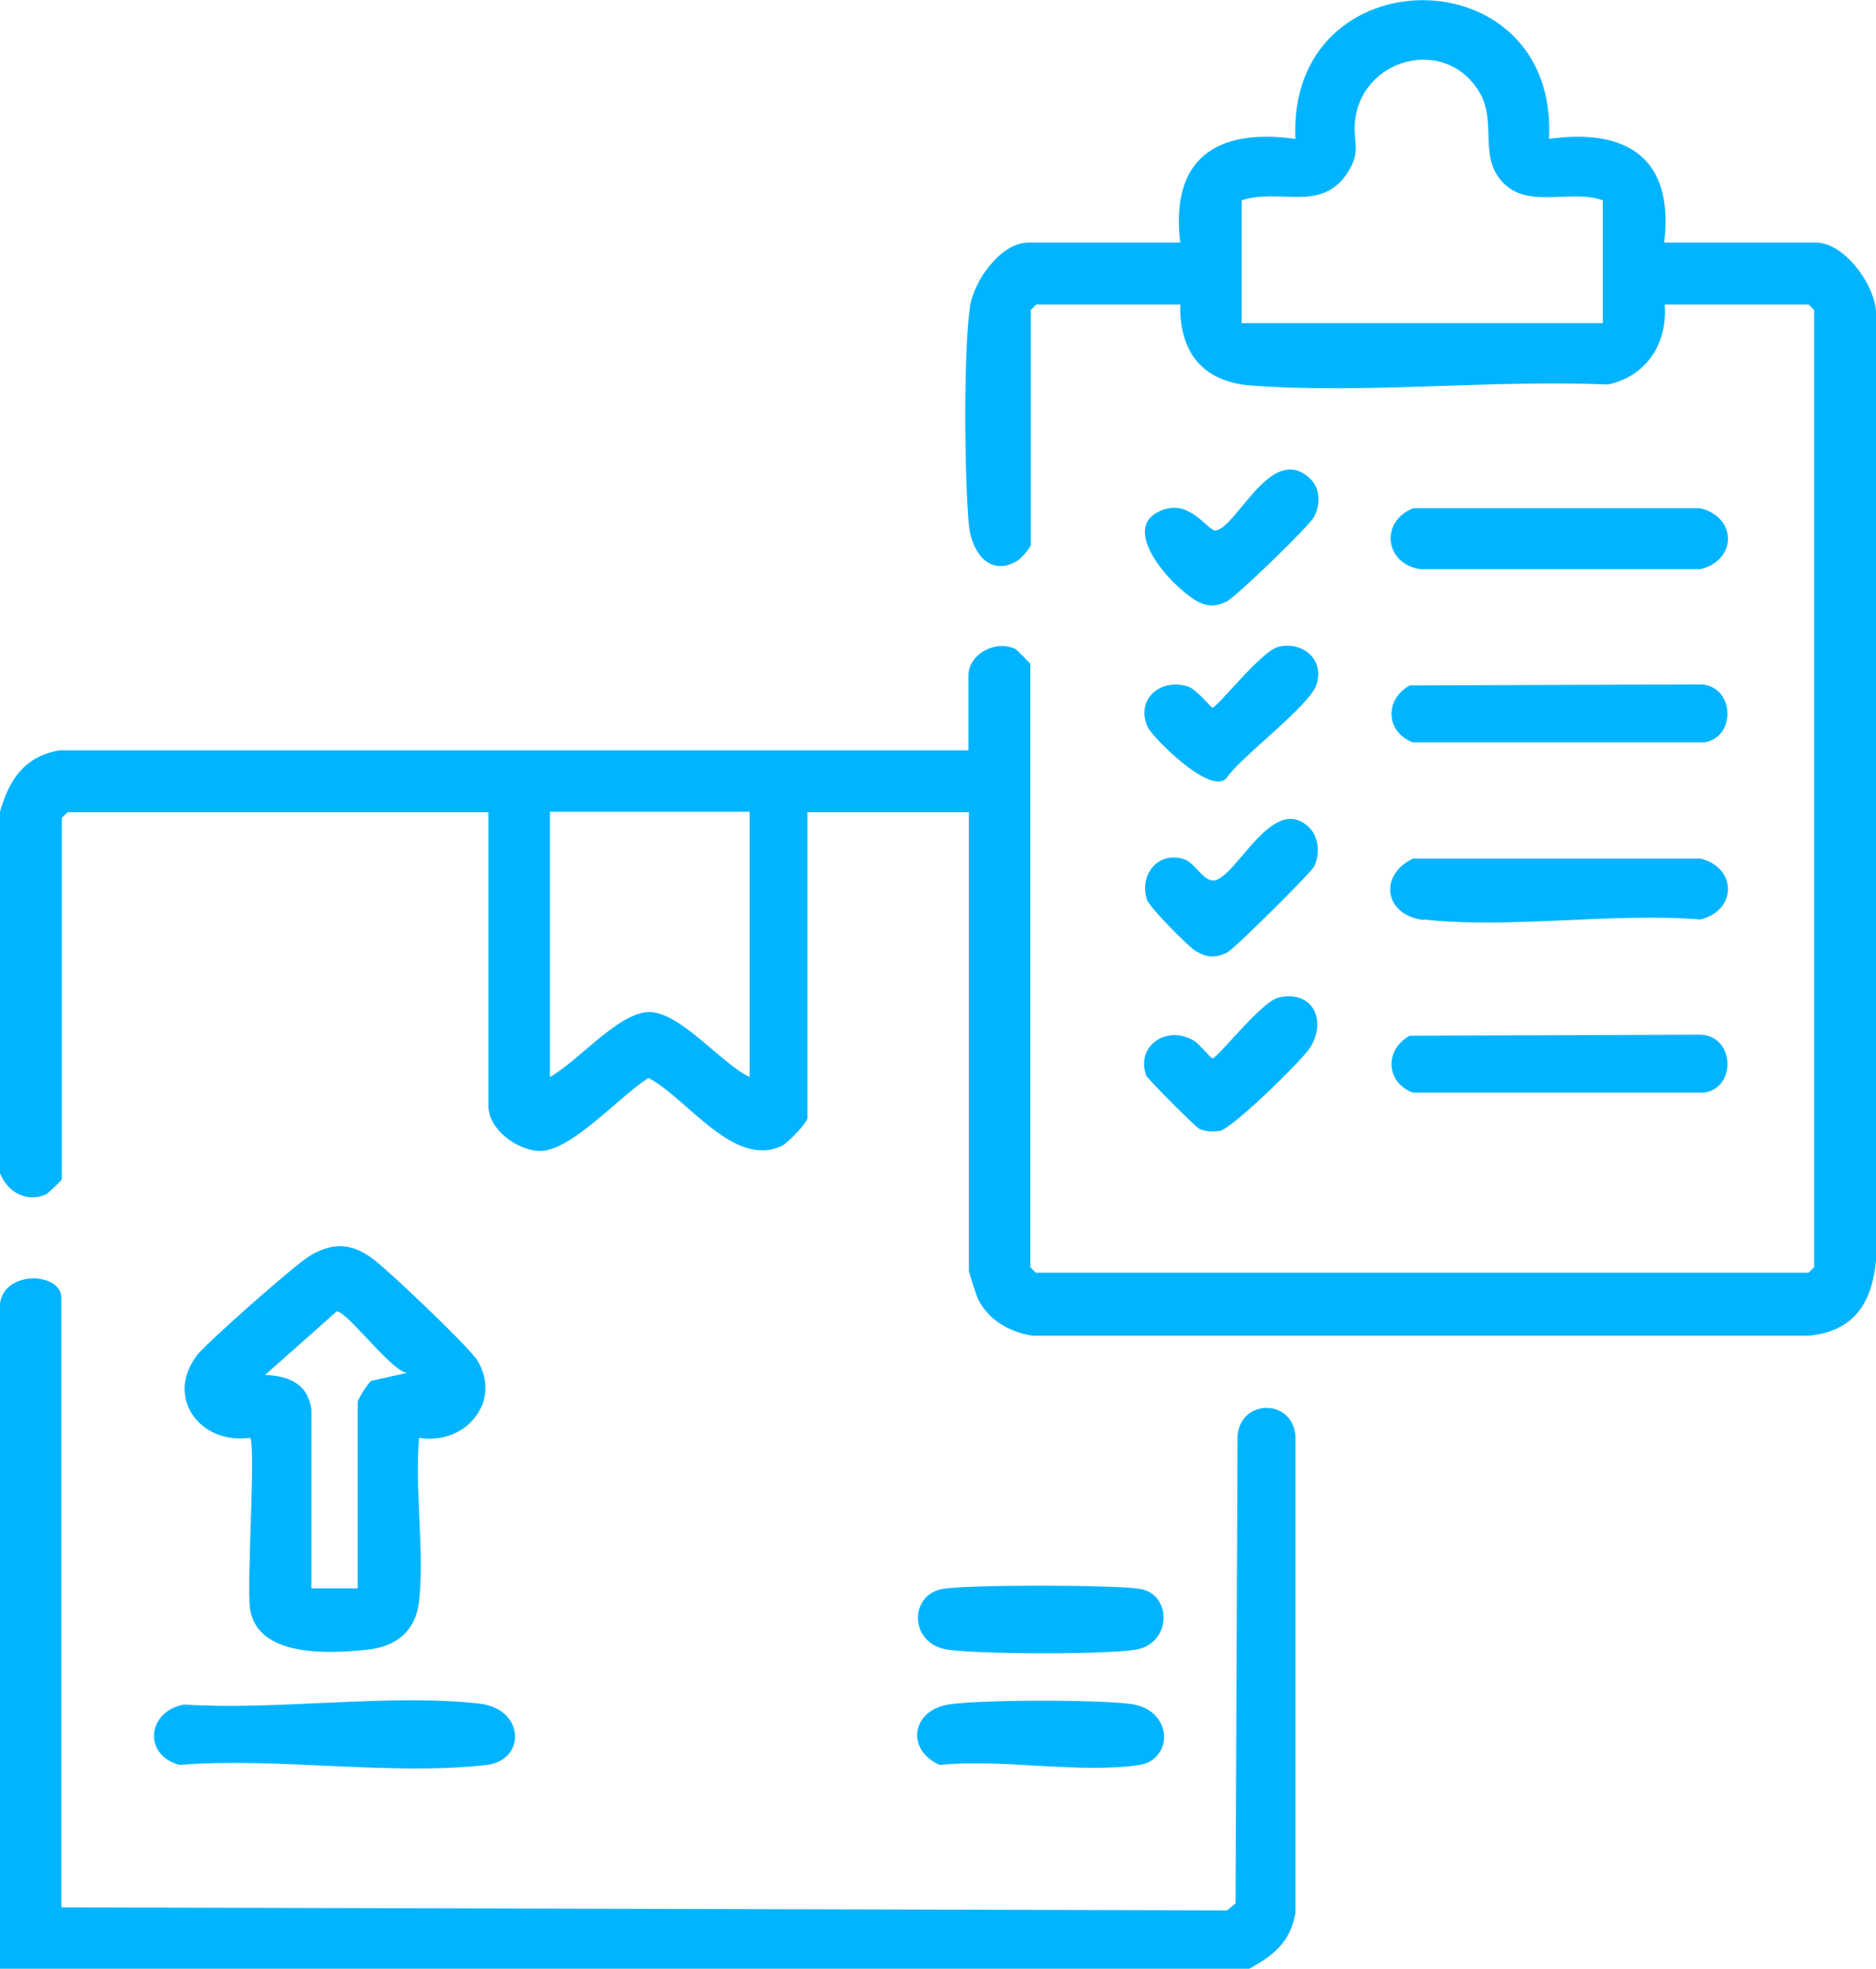 <?xml version="1.0" encoding="UTF-8"?>
<svg id="Capa_2" data-name="Capa 2" xmlns="http://www.w3.org/2000/svg" viewBox="0 0 37.29 39.12">
  <defs>
    <style>
      .cls-1 {
        fill: #00b4ff;
      }
    </style>
  </defs>
  <g id="Capa_1-2" data-name="Capa 1">
    <g>
      <path class="cls-1" d="M36.1,4.82h-3.02c.2-1.66-.72-2.28-2.29-2.06.19-3.68-5.21-3.67-5.04,0-1.58-.22-2.49.4-2.29,2.06h-3.02c-.55,0-1.09.77-1.16,1.28-.13.93-.11,3.37-.02,4.34.05.51.4,1.03.95.71.08-.04.28-.27.28-.33v-4.66s.11-.11.11-.11h2.86c-.02.95.45,1.54,1.41,1.61,2.28.17,4.79-.12,7.09-.02.77-.16,1.19-.82,1.13-1.59h2.86s.11.11.11.11v19.02s-.11.11-.11.11h-15.36s-.11-.11-.11-.11v-11.99s-.27-.29-.31-.3c-.4-.18-.92.12-.92.53v1.49H1.18c-.7.12-1,.59-1.18,1.22v7.18c.14.37.53.6.92.42.04-.02.31-.28.31-.3v-7.18s.11-.11.11-.11h8.37v5.84c0,.47.59.89,1.03.89.62,0,1.61-1.12,2.15-1.45.77.4,1.69,1.8,2.65,1.35.12-.06.51-.46.51-.56v-6.07h3.21v9.13s.14.45.17.52c.2.43.63.68,1.09.75h15.43c.89-.08,1.26-.64,1.34-1.49V6.31c.05-.57-.61-1.49-1.19-1.49ZM31.86,6.42h-7.18v-2.44c.76-.25,1.58.25,2.1-.54.28-.43.12-.6.15-.99.1-1.29,1.79-1.75,2.47-.63.38.62-.05,1.34.53,1.86.5.45,1.33.08,1.93.3v2.44ZM14.9,21.4c-.56-.26-1.4-1.32-2.02-1.29-.61.03-1.41,1-1.95,1.29v-5.27h3.97v5.27Z"/>
      <path class="cls-1" d="M24.6,28.54l-.04,9.28-.17.14-23.17-.06v-12.11c0-.51-1.13-.56-1.22.11v13.22h24.83c.48-.26.82-.53.92-1.11v-9.48c-.06-.74-1.09-.74-1.15,0Z"/>
      <path class="cls-1" d="M9.44,26.97c-.2-.28-1.77-1.78-2.06-1.98-.41-.29-.76-.3-1.2-.05-.3.17-2.01,1.69-2.24,1.96-.68.84.02,1.81,1.03,1.67.12.12-.07,2.89,0,3.4.15.97,1.58.89,2.33.81.57-.06.96-.36,1.03-.96.11-1.01-.09-2.22,0-3.25.95.16,1.7-.78,1.11-1.61ZM7.38,27.44c-.07.04-.27.38-.27.41v3.71h-.92v-3.55c-.07-.51-.44-.67-.92-.69l1.42-1.26c.19-.03,1.08,1.18,1.4,1.22l-.72.16Z"/>
      <path class="cls-1" d="M3.56,35.07c1.93-.16,4.22.22,6.11,0,.79-.09.77-1.12-.15-1.22-1.81-.2-4.01.14-5.86.02-.73.13-.83,1-.09,1.2Z"/>
      <path class="cls-1" d="M28.3,18.27c1.7.19,3.75-.14,5.5,0,.73-.18.73-1.03,0-1.21h-5.71c-.69.32-.58,1.13.21,1.22Z"/>
      <path class="cls-1" d="M33.8,10.1h-5.71c-.66.26-.57,1.1.14,1.21h5.57c.73-.18.73-1.03,0-1.21Z"/>
      <path class="cls-1" d="M33.81,13.6l-5.79.02c-.5.28-.48.92.06,1.13h5.8c.64-.1.6-1.12-.07-1.15Z"/>
      <path class="cls-1" d="M33.81,20.56l-5.79.02c-.5.28-.48.92.06,1.13h5.8c.64-.1.6-1.12-.07-1.15Z"/>
      <path class="cls-1" d="M22.57,32.78c.72-.11.74-1.11.08-1.21-.49-.08-3.52-.09-3.95.01-.63.14-.62,1.09.14,1.2.64.09,3.11.1,3.73,0Z"/>
      <path class="cls-1" d="M18.68,35.07c1.21-.13,2.8.18,3.97,0,.68-.11.67-1.09-.16-1.21-.64-.09-3.02-.09-3.64.01-.74.12-.84.91-.17,1.2Z"/>
      <path class="cls-1" d="M22.81,21.4c.03.07.96,1,1.03,1.03.13.06.28.06.41.04.25-.05,1.62-1.39,1.79-1.65.35-.56.04-1.15-.62-1-.34.07-1.22,1.21-1.32,1.21-.03,0-.26-.28-.35-.34-.56-.35-1.21.11-.95.72Z"/>
      <path class="cls-1" d="M23.73,11.91c.23.14.39.16.64.05.18-.08,1.66-1.51,1.75-1.69.13-.25.13-.57-.09-.77-.76-.7-1.44.97-1.86,1.04-.15.03-.48-.59-1.02-.42-.98.31.13,1.52.59,1.79Z"/>
      <path class="cls-1" d="M24.16,17.49c-.23.06-.39-.34-.63-.42-.52-.16-.89.32-.73.81.04.14.83.94.97,1.02.22.13.39.14.62.03.14-.07,1.66-1.58,1.73-1.71.12-.24.1-.58-.09-.77-.71-.71-1.42.92-1.87,1.04Z"/>
      <path class="cls-1" d="M22.81,14.44c.08.19,1.23,1.36,1.56,1.03.3-.44,1.67-1.45,1.8-1.87.16-.49-.27-.86-.75-.75-.34.07-1.22,1.21-1.32,1.21-.03,0-.32-.37-.49-.42-.55-.17-1.04.26-.8.8Z"/>
    </g>
  </g>
</svg>